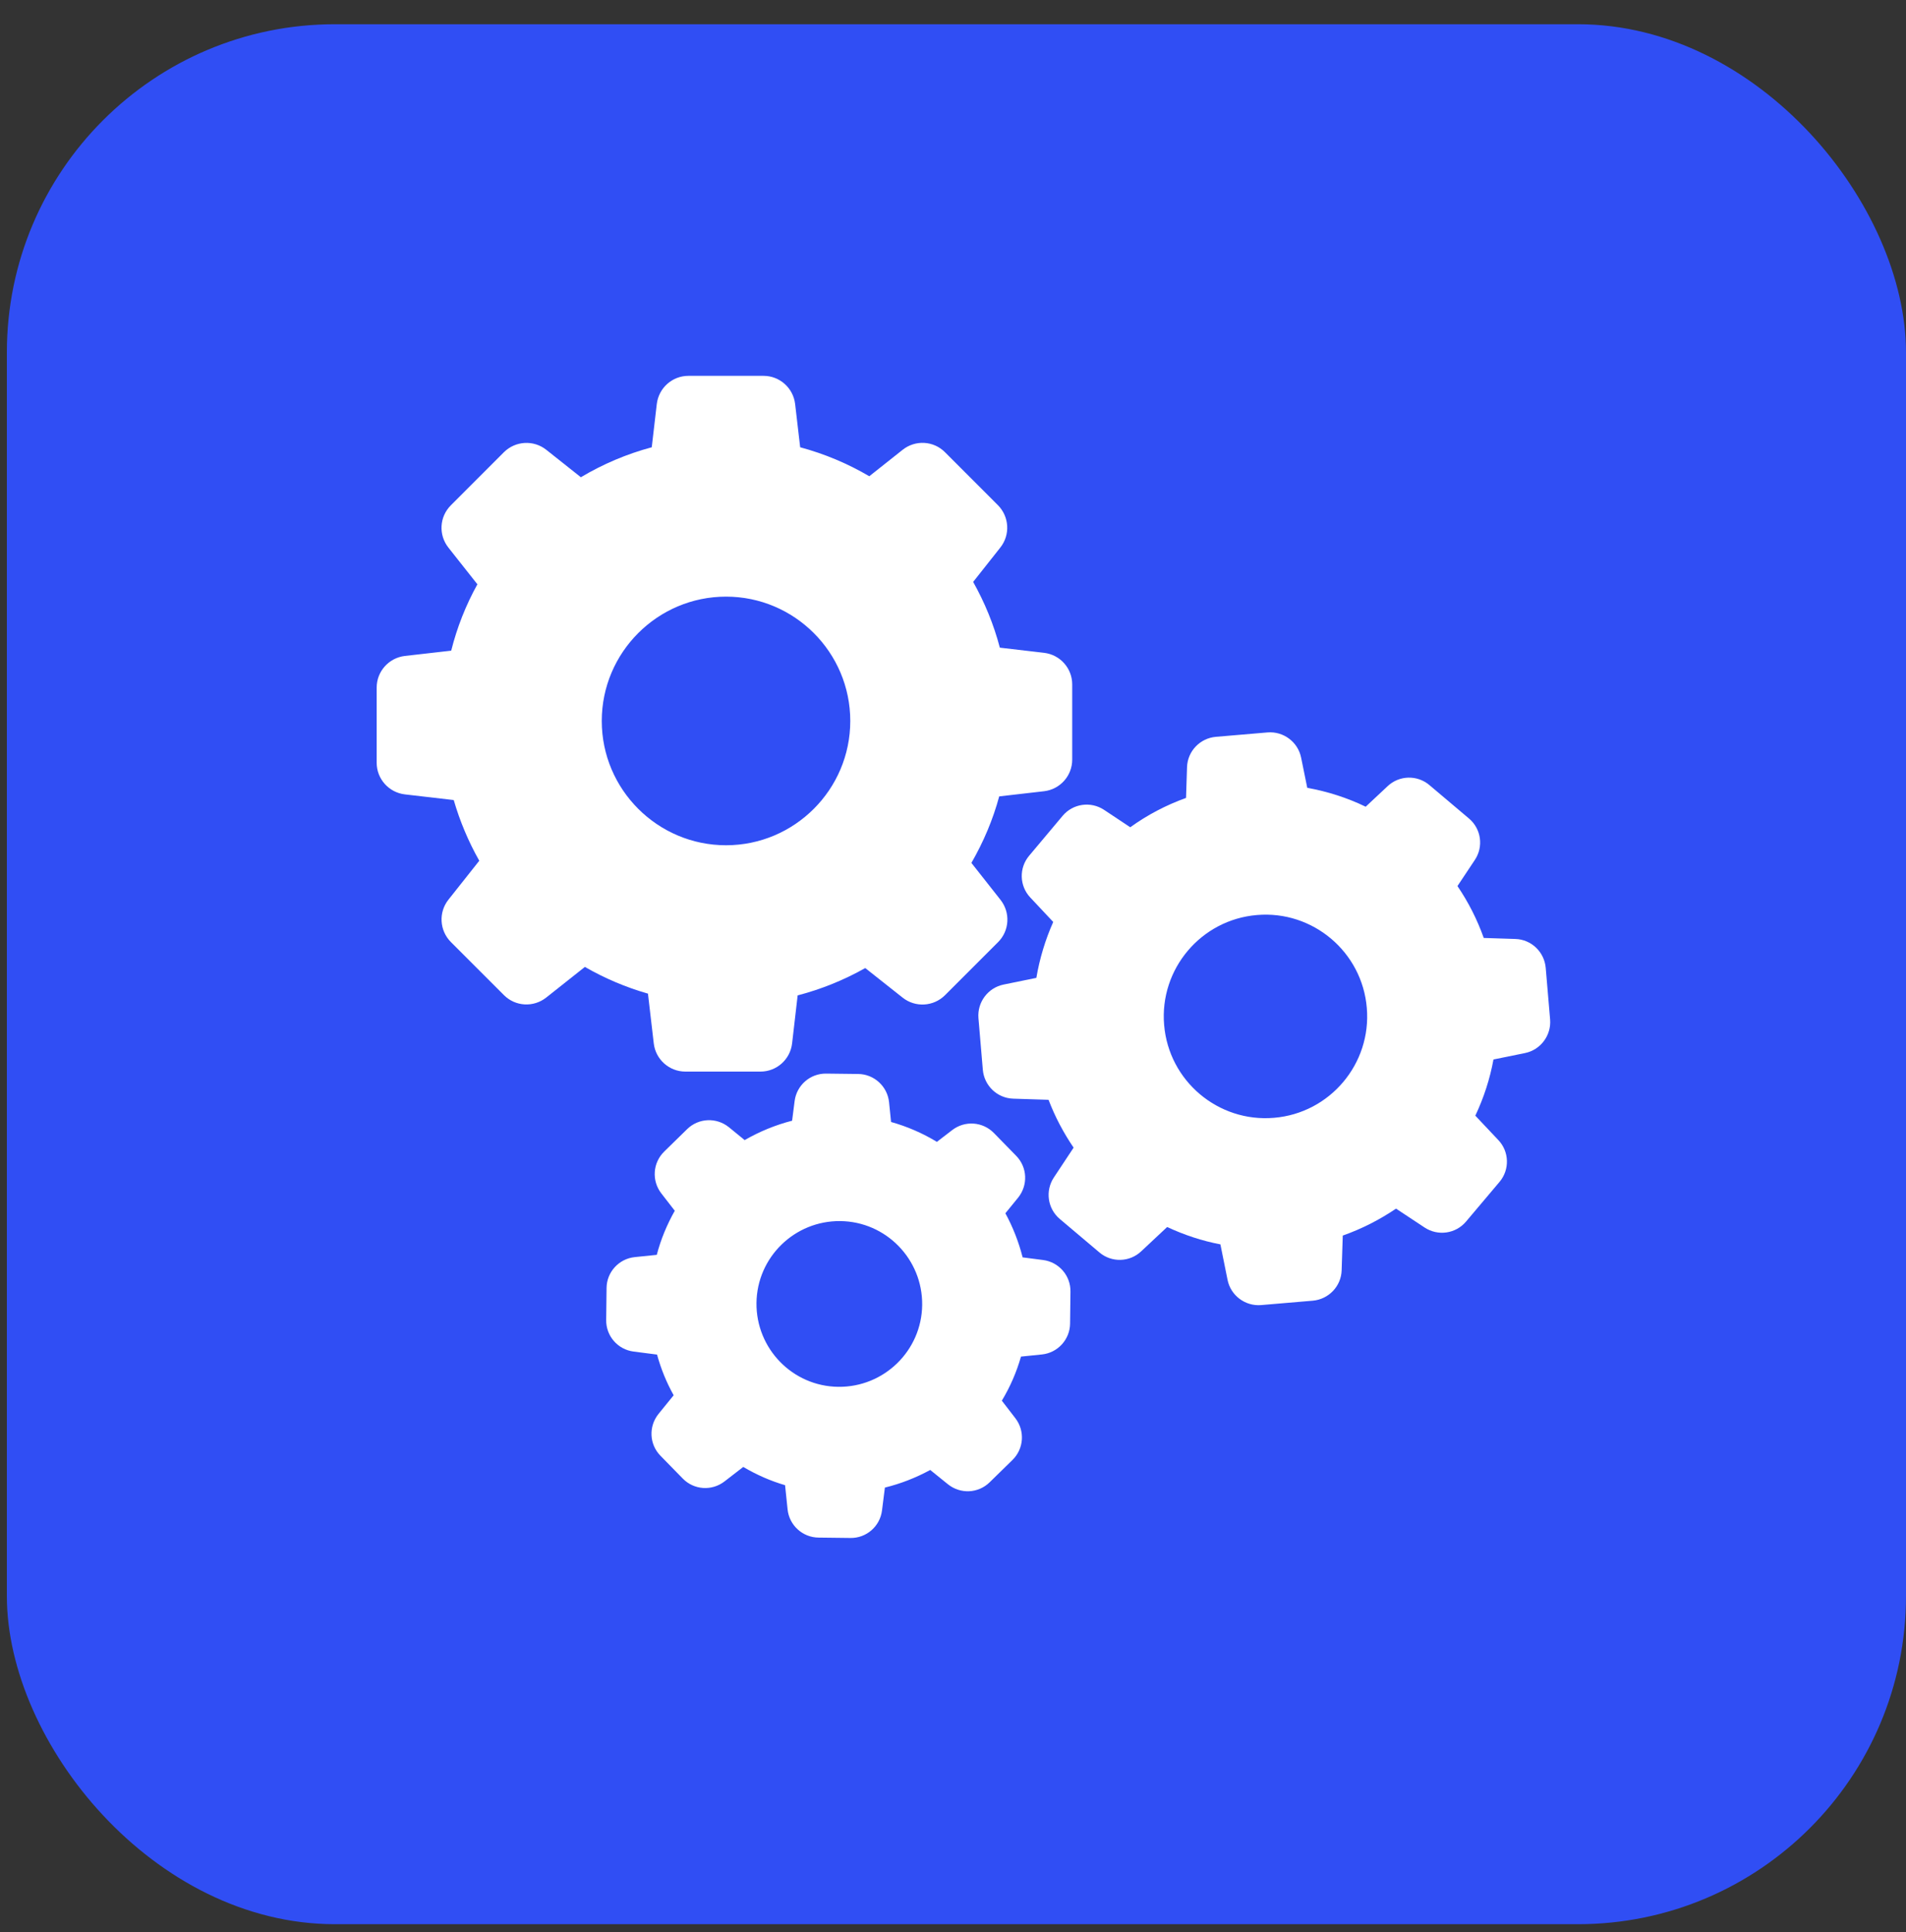 <svg width="75" height="76" viewBox="0 0 75 76" fill="none" xmlns="http://www.w3.org/2000/svg">
<rect x="0" y="0" width="75" height="76" fill="#333333" stroke="none"/>
<rect x="75" y="75.683" width="74.73" height="74.73" rx="12.908" transform="rotate(-180 75 75.683)" fill="#304EF4"/>
<path d="M17.854 31.468C18.096 32.3 18.433 33.102 18.859 33.855L17.646 35.386C17.249 35.886 17.294 36.6 17.74 37.051L19.83 39.141C20.281 39.592 20.994 39.631 21.495 39.235L23.015 38.031C23.798 38.482 24.63 38.834 25.497 39.082L25.725 41.038C25.799 41.672 26.334 42.148 26.969 42.148H29.926C30.56 42.148 31.095 41.672 31.169 41.038L31.387 39.151C32.319 38.908 33.21 38.547 34.047 38.076L35.519 39.24C36.019 39.636 36.733 39.592 37.183 39.146L39.274 37.056C39.725 36.605 39.764 35.891 39.368 35.391L38.224 33.94C38.699 33.117 39.071 32.24 39.318 31.324L41.082 31.121C41.716 31.047 42.191 30.512 42.191 29.878V26.92C42.191 26.286 41.716 25.751 41.082 25.677L39.343 25.474C39.105 24.567 38.749 23.7 38.293 22.888L39.363 21.535C39.759 21.035 39.715 20.322 39.269 19.871L37.183 17.785C36.733 17.334 36.019 17.295 35.519 17.691L34.206 18.732C33.354 18.231 32.443 17.85 31.486 17.592L31.288 15.893C31.214 15.259 30.679 14.783 30.045 14.783H27.088C26.453 14.783 25.919 15.259 25.844 15.893L25.646 17.592C24.665 17.855 23.729 18.251 22.857 18.771L21.495 17.691C20.994 17.295 20.281 17.34 19.83 17.785L17.74 19.876C17.289 20.327 17.249 21.04 17.646 21.54L18.785 22.982C18.329 23.804 17.983 24.681 17.755 25.592L15.932 25.8C15.298 25.875 14.822 26.41 14.822 27.044V30.001C14.822 30.635 15.298 31.17 15.932 31.245L17.854 31.468ZM28.569 23.467C31.264 23.467 33.458 25.662 33.458 28.357C33.458 31.052 31.264 33.246 28.569 33.246C25.874 33.246 23.679 31.052 23.679 28.357C23.679 25.662 25.874 23.467 28.569 23.467Z" fill="white"/>
<path d="M57.806 32.196L56.245 30.878C55.765 30.472 55.056 30.492 54.601 30.923L53.739 31.73C53.011 31.378 52.238 31.131 51.44 30.987L51.198 29.798C51.074 29.184 50.504 28.758 49.88 28.808L47.844 28.981C47.22 29.035 46.729 29.546 46.709 30.175L46.67 31.384C45.887 31.666 45.149 32.052 44.475 32.538L43.445 31.854C42.92 31.507 42.221 31.606 41.815 32.087L40.497 33.657C40.091 34.138 40.111 34.846 40.542 35.302L41.444 36.263C41.131 36.966 40.908 37.705 40.78 38.462L39.492 38.725C38.877 38.849 38.451 39.418 38.501 40.043L38.674 42.079C38.729 42.703 39.239 43.193 39.868 43.213L41.26 43.258C41.513 43.921 41.845 44.551 42.246 45.14L41.468 46.314C41.122 46.839 41.221 47.538 41.701 47.944L43.262 49.262C43.742 49.668 44.45 49.648 44.906 49.217L45.927 48.261C46.596 48.573 47.299 48.806 48.022 48.944L48.304 50.342C48.428 50.956 48.998 51.382 49.622 51.332L51.658 51.159C52.282 51.104 52.773 50.594 52.793 49.965L52.837 48.598C53.58 48.335 54.284 47.978 54.933 47.538L56.057 48.281C56.582 48.627 57.281 48.528 57.687 48.048L59.005 46.487C59.411 46.007 59.391 45.298 58.96 44.843L58.053 43.882C58.386 43.178 58.628 42.435 58.767 41.672L60.005 41.42C60.62 41.296 61.046 40.726 60.996 40.102L60.823 38.066C60.768 37.442 60.258 36.951 59.629 36.932L58.385 36.892C58.128 36.169 57.781 35.485 57.35 34.851L58.029 33.831C58.385 33.306 58.286 32.602 57.806 32.196ZM50.133 43.966C47.933 44.154 45.991 42.514 45.808 40.315C45.62 38.116 47.259 36.174 49.459 35.99C51.658 35.802 53.6 37.442 53.783 39.641C53.972 41.841 52.332 43.783 50.133 43.966Z" fill="white"/>
<path d="M24.977 49.445C24.353 49.509 23.872 50.034 23.868 50.663L23.853 51.917C23.843 52.546 24.308 53.081 24.933 53.16L25.854 53.279C26.008 53.839 26.226 54.374 26.508 54.879L25.913 55.612C25.517 56.103 25.547 56.806 25.988 57.257L26.865 58.154C27.305 58.605 28.009 58.654 28.509 58.268L29.247 57.698C29.767 58.005 30.317 58.248 30.892 58.416L30.991 59.367C31.055 59.992 31.581 60.472 32.21 60.477L33.463 60.492C34.092 60.502 34.627 60.036 34.706 59.412L34.82 58.51C35.445 58.357 36.039 58.124 36.604 57.817L37.297 58.377C37.788 58.773 38.491 58.743 38.942 58.302L39.839 57.425C40.289 56.985 40.339 56.281 39.953 55.781L39.422 55.092C39.749 54.547 40.002 53.968 40.175 53.358L40.998 53.274C41.622 53.21 42.102 52.685 42.107 52.056L42.122 50.802C42.132 50.173 41.666 49.638 41.042 49.559L40.24 49.455C40.086 48.85 39.858 48.266 39.561 47.721L40.062 47.107C40.458 46.616 40.428 45.913 39.987 45.462L39.11 44.565C38.669 44.114 37.966 44.065 37.466 44.451L36.866 44.912C36.302 44.57 35.697 44.308 35.063 44.13L34.984 43.352C34.919 42.727 34.394 42.247 33.765 42.242L32.512 42.227C31.883 42.217 31.348 42.683 31.268 43.307L31.169 44.08C30.515 44.248 29.886 44.506 29.302 44.843L28.683 44.337C28.192 43.941 27.489 43.971 27.038 44.412L26.136 45.294C25.686 45.734 25.636 46.438 26.022 46.938L26.552 47.622C26.245 48.167 26.003 48.746 25.844 49.356L24.977 49.445ZM33.067 48.028C34.865 48.048 36.306 49.529 36.287 51.327C36.267 53.126 34.786 54.567 32.987 54.547C31.189 54.528 29.748 53.046 29.767 51.248C29.787 49.45 31.268 48.008 33.067 48.028Z" fill="white"/>
</svg>
